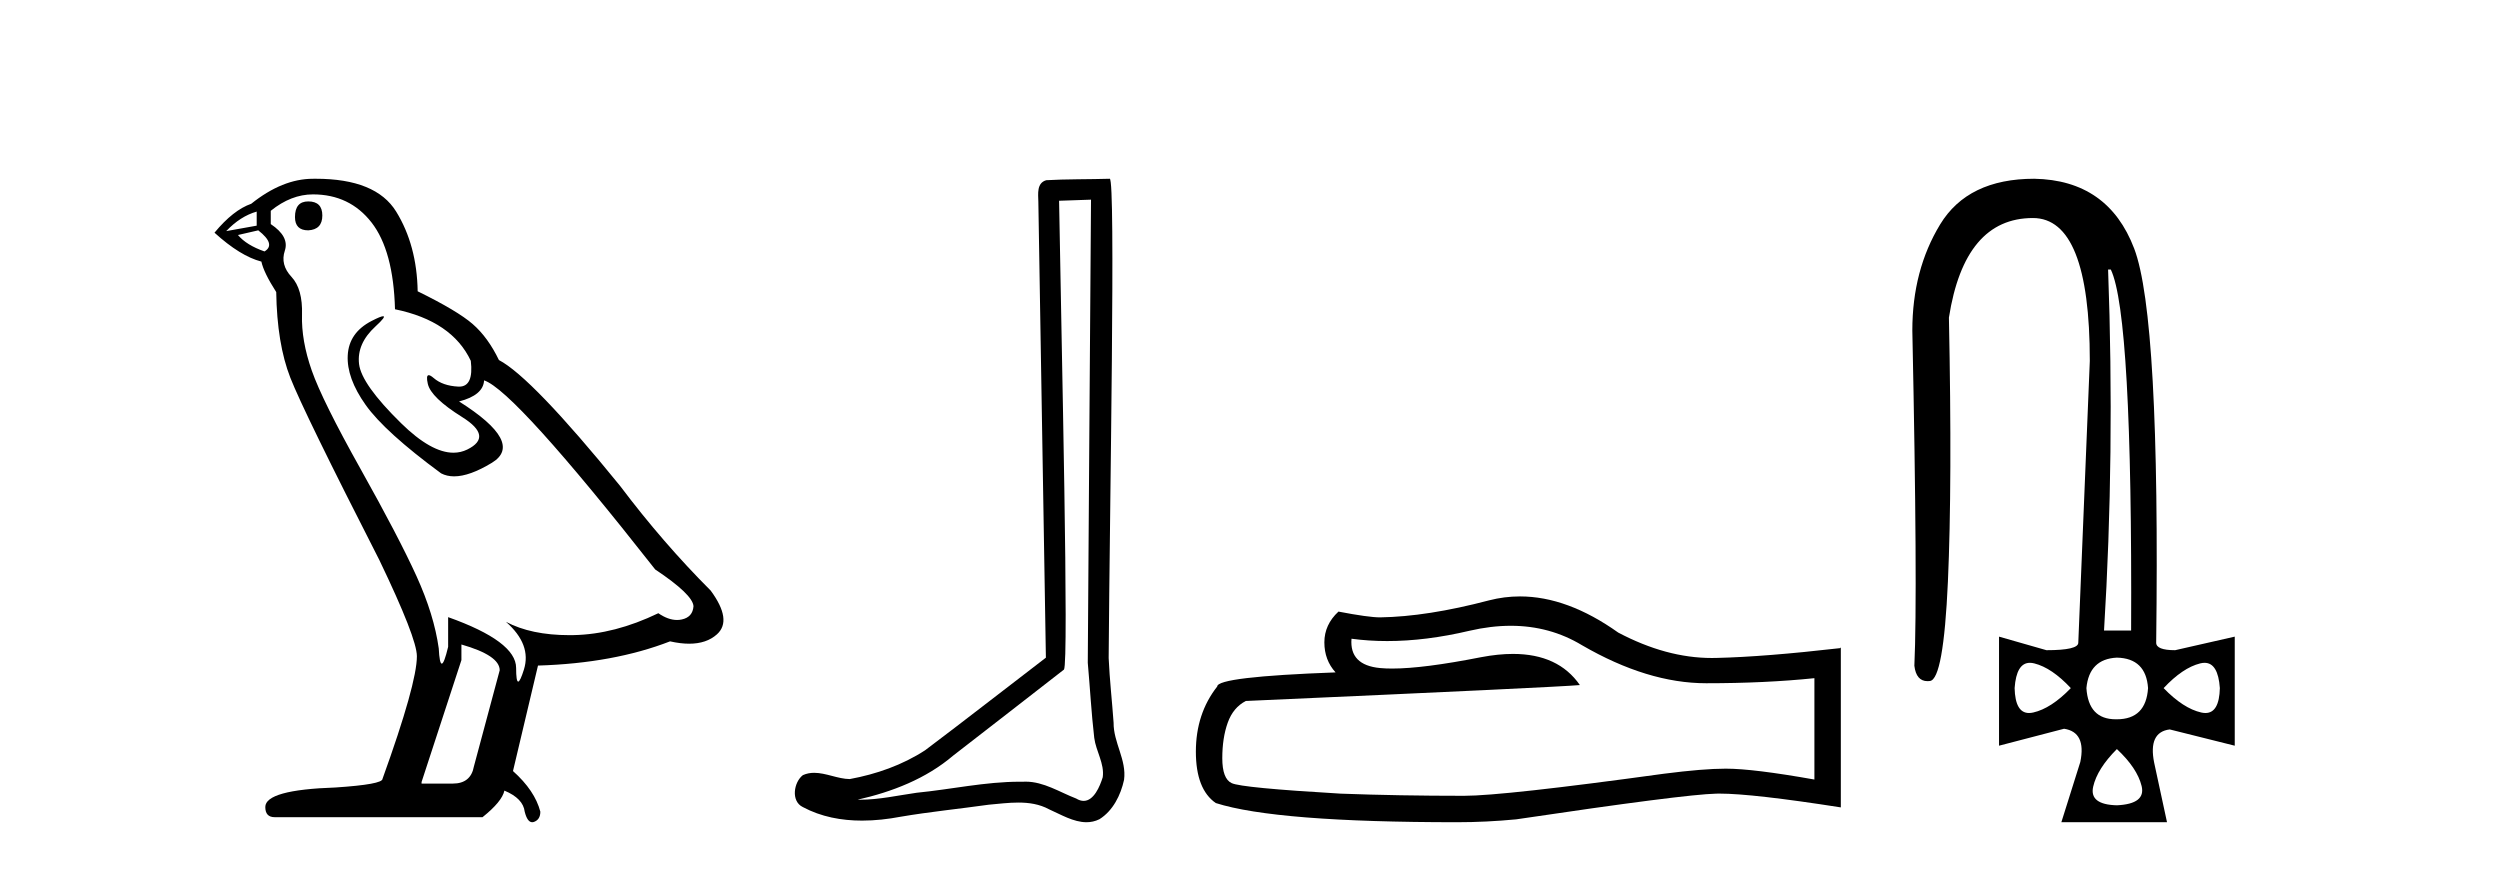 <?xml version='1.0' encoding='UTF-8' standalone='yes'?><svg xmlns='http://www.w3.org/2000/svg' xmlns:xlink='http://www.w3.org/1999/xlink' width='118.0' height='41.0' ><path d='M 14.55 9.507 Q 13.923 9.507 13.923 10.245 Q 13.923 10.872 14.55 10.872 Q 15.214 10.835 15.214 10.171 Q 15.214 9.507 14.55 9.507 ZM 12.116 9.987 L 12.116 10.651 L 10.677 10.909 Q 11.341 10.208 12.116 9.987 ZM 12.19 10.872 Q 13.038 11.536 12.485 11.868 Q 11.636 11.573 11.231 11.093 L 12.19 10.872 ZM 14.771 9.175 Q 16.505 9.175 17.538 10.503 Q 18.57 11.831 18.644 14.597 Q 21.336 15.15 22.222 17.031 Q 22.365 18.249 21.673 18.249 Q 21.653 18.249 21.631 18.248 Q 20.894 18.211 20.47 17.843 Q 20.315 17.709 20.237 17.709 Q 20.099 17.709 20.193 18.119 Q 20.341 18.765 21.816 19.687 Q 23.291 20.609 22.056 21.217 Q 21.749 21.368 21.403 21.368 Q 20.353 21.368 18.939 19.982 Q 17.058 18.138 16.947 17.179 Q 16.837 16.22 17.722 15.408 Q 18.248 14.926 18.083 14.926 Q 17.971 14.926 17.538 15.15 Q 16.468 15.703 16.413 16.773 Q 16.357 17.843 17.261 19.115 Q 18.165 20.388 20.82 22.342 Q 21.092 22.484 21.435 22.484 Q 22.164 22.484 23.217 21.844 Q 24.766 20.904 21.668 18.949 Q 22.812 18.654 22.849 17.953 Q 24.287 18.433 30.926 26.879 Q 32.696 28.059 32.733 28.612 Q 32.696 29.129 32.18 29.239 Q 32.069 29.263 31.955 29.263 Q 31.537 29.263 31.073 28.944 Q 29.008 29.94 27.072 29.977 Q 26.97 29.979 26.87 29.979 Q 25.069 29.979 23.881 29.35 L 23.881 29.35 Q 25.098 30.42 24.73 31.6 Q 24.551 32.172 24.459 32.172 Q 24.361 32.172 24.361 31.526 Q 24.361 30.272 21.152 29.129 L 21.152 30.53 Q 20.963 31.324 20.852 31.324 Q 20.745 31.324 20.709 30.604 Q 20.488 29.018 19.658 27.192 Q 18.828 25.367 17.021 22.139 Q 15.214 18.912 14.716 17.492 Q 14.218 16.072 14.255 14.855 Q 14.292 13.638 13.757 13.066 Q 13.222 12.495 13.444 11.831 Q 13.665 11.167 12.78 10.577 L 12.78 9.95 Q 13.739 9.175 14.771 9.175 ZM 21.779 30.42 Q 23.586 30.936 23.586 31.637 L 22.369 36.173 Q 22.222 36.985 21.373 36.985 L 19.898 36.985 L 19.898 36.911 L 21.779 31.157 L 21.779 30.42 ZM 14.904 8.437 Q 14.838 8.437 14.771 8.438 Q 13.333 8.438 11.858 9.618 Q 11.009 9.913 10.124 10.983 Q 11.341 12.089 12.337 12.347 Q 12.448 12.864 13.038 13.786 Q 13.075 16.22 13.702 17.824 Q 14.329 19.429 17.906 26.436 Q 19.677 30.124 19.677 30.973 Q 19.677 32.264 18.054 36.763 Q 18.054 37.022 15.841 37.169 Q 12.522 37.28 12.522 38.091 Q 12.522 38.571 12.964 38.571 L 22.775 38.571 Q 23.697 37.833 23.808 37.317 Q 24.693 37.685 24.766 38.312 Q 24.891 38.809 25.12 38.809 Q 25.162 38.809 25.209 38.792 Q 25.504 38.681 25.504 38.312 Q 25.246 37.317 24.213 36.394 L 25.393 31.415 Q 28.971 31.305 31.627 30.272 Q 32.118 30.383 32.528 30.383 Q 33.348 30.383 33.84 29.94 Q 34.577 29.276 33.544 27.875 Q 31.295 25.625 29.266 22.932 Q 25.098 17.806 23.549 16.994 Q 23.033 15.925 22.314 15.298 Q 21.595 14.671 19.714 13.749 Q 19.677 11.573 18.699 9.987 Q 17.744 8.437 14.904 8.437 Z' style='fill:#000000;stroke:none' /><path d='M 51.496 9.424 C 51.446 16.711 51.388 23.997 51.343 31.284 C 51.449 32.464 51.511 33.649 51.648 34.826 C 51.728 35.455 52.139 36.041 52.049 36.685 C 51.915 37.12 51.629 37.802 51.147 37.802 C 51.04 37.802 50.923 37.769 50.796 37.691 C 50.015 37.391 49.27 36.894 48.409 36.894 C 48.361 36.894 48.313 36.895 48.265 36.898 C 48.222 36.898 48.179 36.897 48.137 36.897 C 46.5 36.897 44.89 37.259 43.266 37.418 C 42.378 37.544 41.494 37.747 40.593 37.747 C 40.555 37.747 40.517 37.746 40.479 37.745 C 42.104 37.378 43.709 36.757 44.989 35.665 C 46.732 34.31 48.48 32.963 50.219 31.604 C 50.455 31.314 50.107 16.507 49.989 9.476 C 50.491 9.459 50.994 9.441 51.496 9.424 ZM 52.381 8.437 C 52.381 8.437 52.381 8.437 52.381 8.437 C 51.521 8.465 50.239 8.452 49.382 8.506 C 48.924 8.639 49.003 9.152 49.01 9.52 C 49.129 16.694 49.247 23.868 49.366 31.042 C 47.464 32.496 45.579 33.973 43.666 35.412 C 42.596 36.109 41.358 36.543 40.108 36.772 C 39.55 36.766 38.985 36.477 38.429 36.477 C 38.25 36.477 38.073 36.507 37.896 36.586 C 37.467 36.915 37.319 37.817 37.893 38.093 C 38.758 38.557 39.72 38.733 40.689 38.733 C 41.301 38.733 41.915 38.663 42.509 38.55 C 43.889 38.315 45.283 38.178 46.669 37.982 C 47.125 37.942 47.599 37.881 48.065 37.881 C 48.569 37.881 49.064 37.953 49.52 38.201 C 50.067 38.444 50.671 38.809 51.281 38.809 C 51.485 38.809 51.689 38.768 51.892 38.668 C 52.531 38.27 52.899 37.528 53.055 36.81 C 53.184 35.873 52.551 35.044 52.562 34.114 C 52.49 33.096 52.374 32.08 52.329 31.061 C 52.38 23.698 52.664 8.437 52.381 8.437 Z' style='fill:#000000;stroke:none' /><path d='M 71.309 29.537 Q 73.153 29.537 74.673 30.456 Q 77.765 32.249 80.532 32.249 Q 83.317 32.249 85.64 32.01 L 85.64 36.794 Q 82.753 36.281 81.472 36.281 L 81.438 36.281 Q 80.396 36.281 78.534 36.52 Q 70.966 37.562 69.104 37.562 Q 66.012 37.562 63.278 37.46 Q 58.598 37.186 58.136 36.964 Q 57.692 36.759 57.692 35.786 Q 57.692 34.829 57.949 34.111 Q 58.205 33.394 58.803 33.086 Q 73.426 32.437 74.57 32.335 Q 73.552 30.865 71.413 30.865 Q 70.719 30.865 69.907 31.019 Q 67.183 31.556 65.707 31.556 Q 65.396 31.556 65.141 31.532 Q 63.688 31.395 63.791 30.148 L 63.791 30.148 Q 64.607 30.258 65.475 30.258 Q 67.3 30.258 69.36 29.772 Q 70.376 29.537 71.309 29.537 ZM 71.744 28.151 Q 71.004 28.151 70.283 28.337 Q 67.361 29.106 65.141 29.14 Q 64.594 29.14 63.176 28.867 Q 62.51 29.482 62.51 30.319 Q 62.51 31.156 63.039 31.737 Q 57.453 31.942 57.453 32.403 Q 56.445 33.684 56.445 35.478 Q 56.445 37.255 57.385 37.904 Q 60.221 38.809 68.779 38.809 Q 70.146 38.809 71.564 38.673 Q 79.49 37.494 81.011 37.46 Q 81.082 37.458 81.16 37.458 Q 82.722 37.458 86.887 38.109 L 86.887 30.558 L 86.853 30.592 Q 83.283 31.002 81.028 31.054 Q 80.912 31.057 80.796 31.057 Q 78.65 31.057 76.381 29.858 Q 73.981 28.151 71.744 28.151 Z' style='fill:#000000;stroke:none' /><path d='M 99.63 12.721 Q 100.653 14.863 100.589 29.762 L 99.31 29.762 Q 99.821 21.417 99.502 12.721 ZM 95.811 31.285 Q 95.908 31.285 96.017 31.312 Q 96.848 31.52 97.743 32.479 Q 96.816 33.438 95.969 33.63 Q 95.863 33.654 95.77 33.654 Q 95.118 33.654 95.09 32.479 Q 95.173 31.285 95.811 31.285 ZM 104.055 31.285 Q 104.694 31.285 104.777 32.479 Q 104.749 33.654 104.097 33.654 Q 104.004 33.654 103.898 33.63 Q 103.051 33.438 102.123 32.479 Q 103.019 31.52 103.85 31.312 Q 103.959 31.285 104.055 31.285 ZM 99.917 31.04 Q 101.292 31.072 101.388 32.479 Q 101.292 33.95 99.917 33.95 Q 99.889 33.95 99.862 33.95 Q 98.573 33.95 98.479 32.479 Q 98.607 31.104 99.917 31.04 ZM 99.917 35.356 Q 100.876 36.252 101.084 37.099 Q 101.292 37.946 99.917 38.01 Q 98.607 37.978 98.798 37.131 Q 98.99 36.284 99.917 35.356 ZM 96.017 8.437 Q 92.884 8.437 91.573 10.595 Q 90.262 12.753 90.262 15.598 Q 90.518 27.939 90.358 31.424 Q 90.445 32.151 90.982 32.151 Q 91.035 32.151 91.093 32.143 Q 91.733 32.063 91.941 27.46 Q 92.148 22.856 91.989 14.991 Q 92.724 10.291 95.953 10.291 Q 98.639 10.291 98.639 17.037 L 98.095 30.337 Q 98.095 30.689 96.592 30.689 L 94.354 30.049 L 94.354 35.197 L 97.424 34.397 Q 98.479 34.557 98.191 35.964 L 97.296 38.809 L 102.283 38.809 L 101.676 35.996 Q 101.388 34.557 102.411 34.429 L 105.48 35.197 L 105.48 30.049 L 102.667 30.689 Q 101.772 30.689 101.772 30.337 Q 101.963 14.959 100.733 11.73 Q 99.502 8.501 96.017 8.437 Z' style='fill:#000000;stroke:none' /></svg>